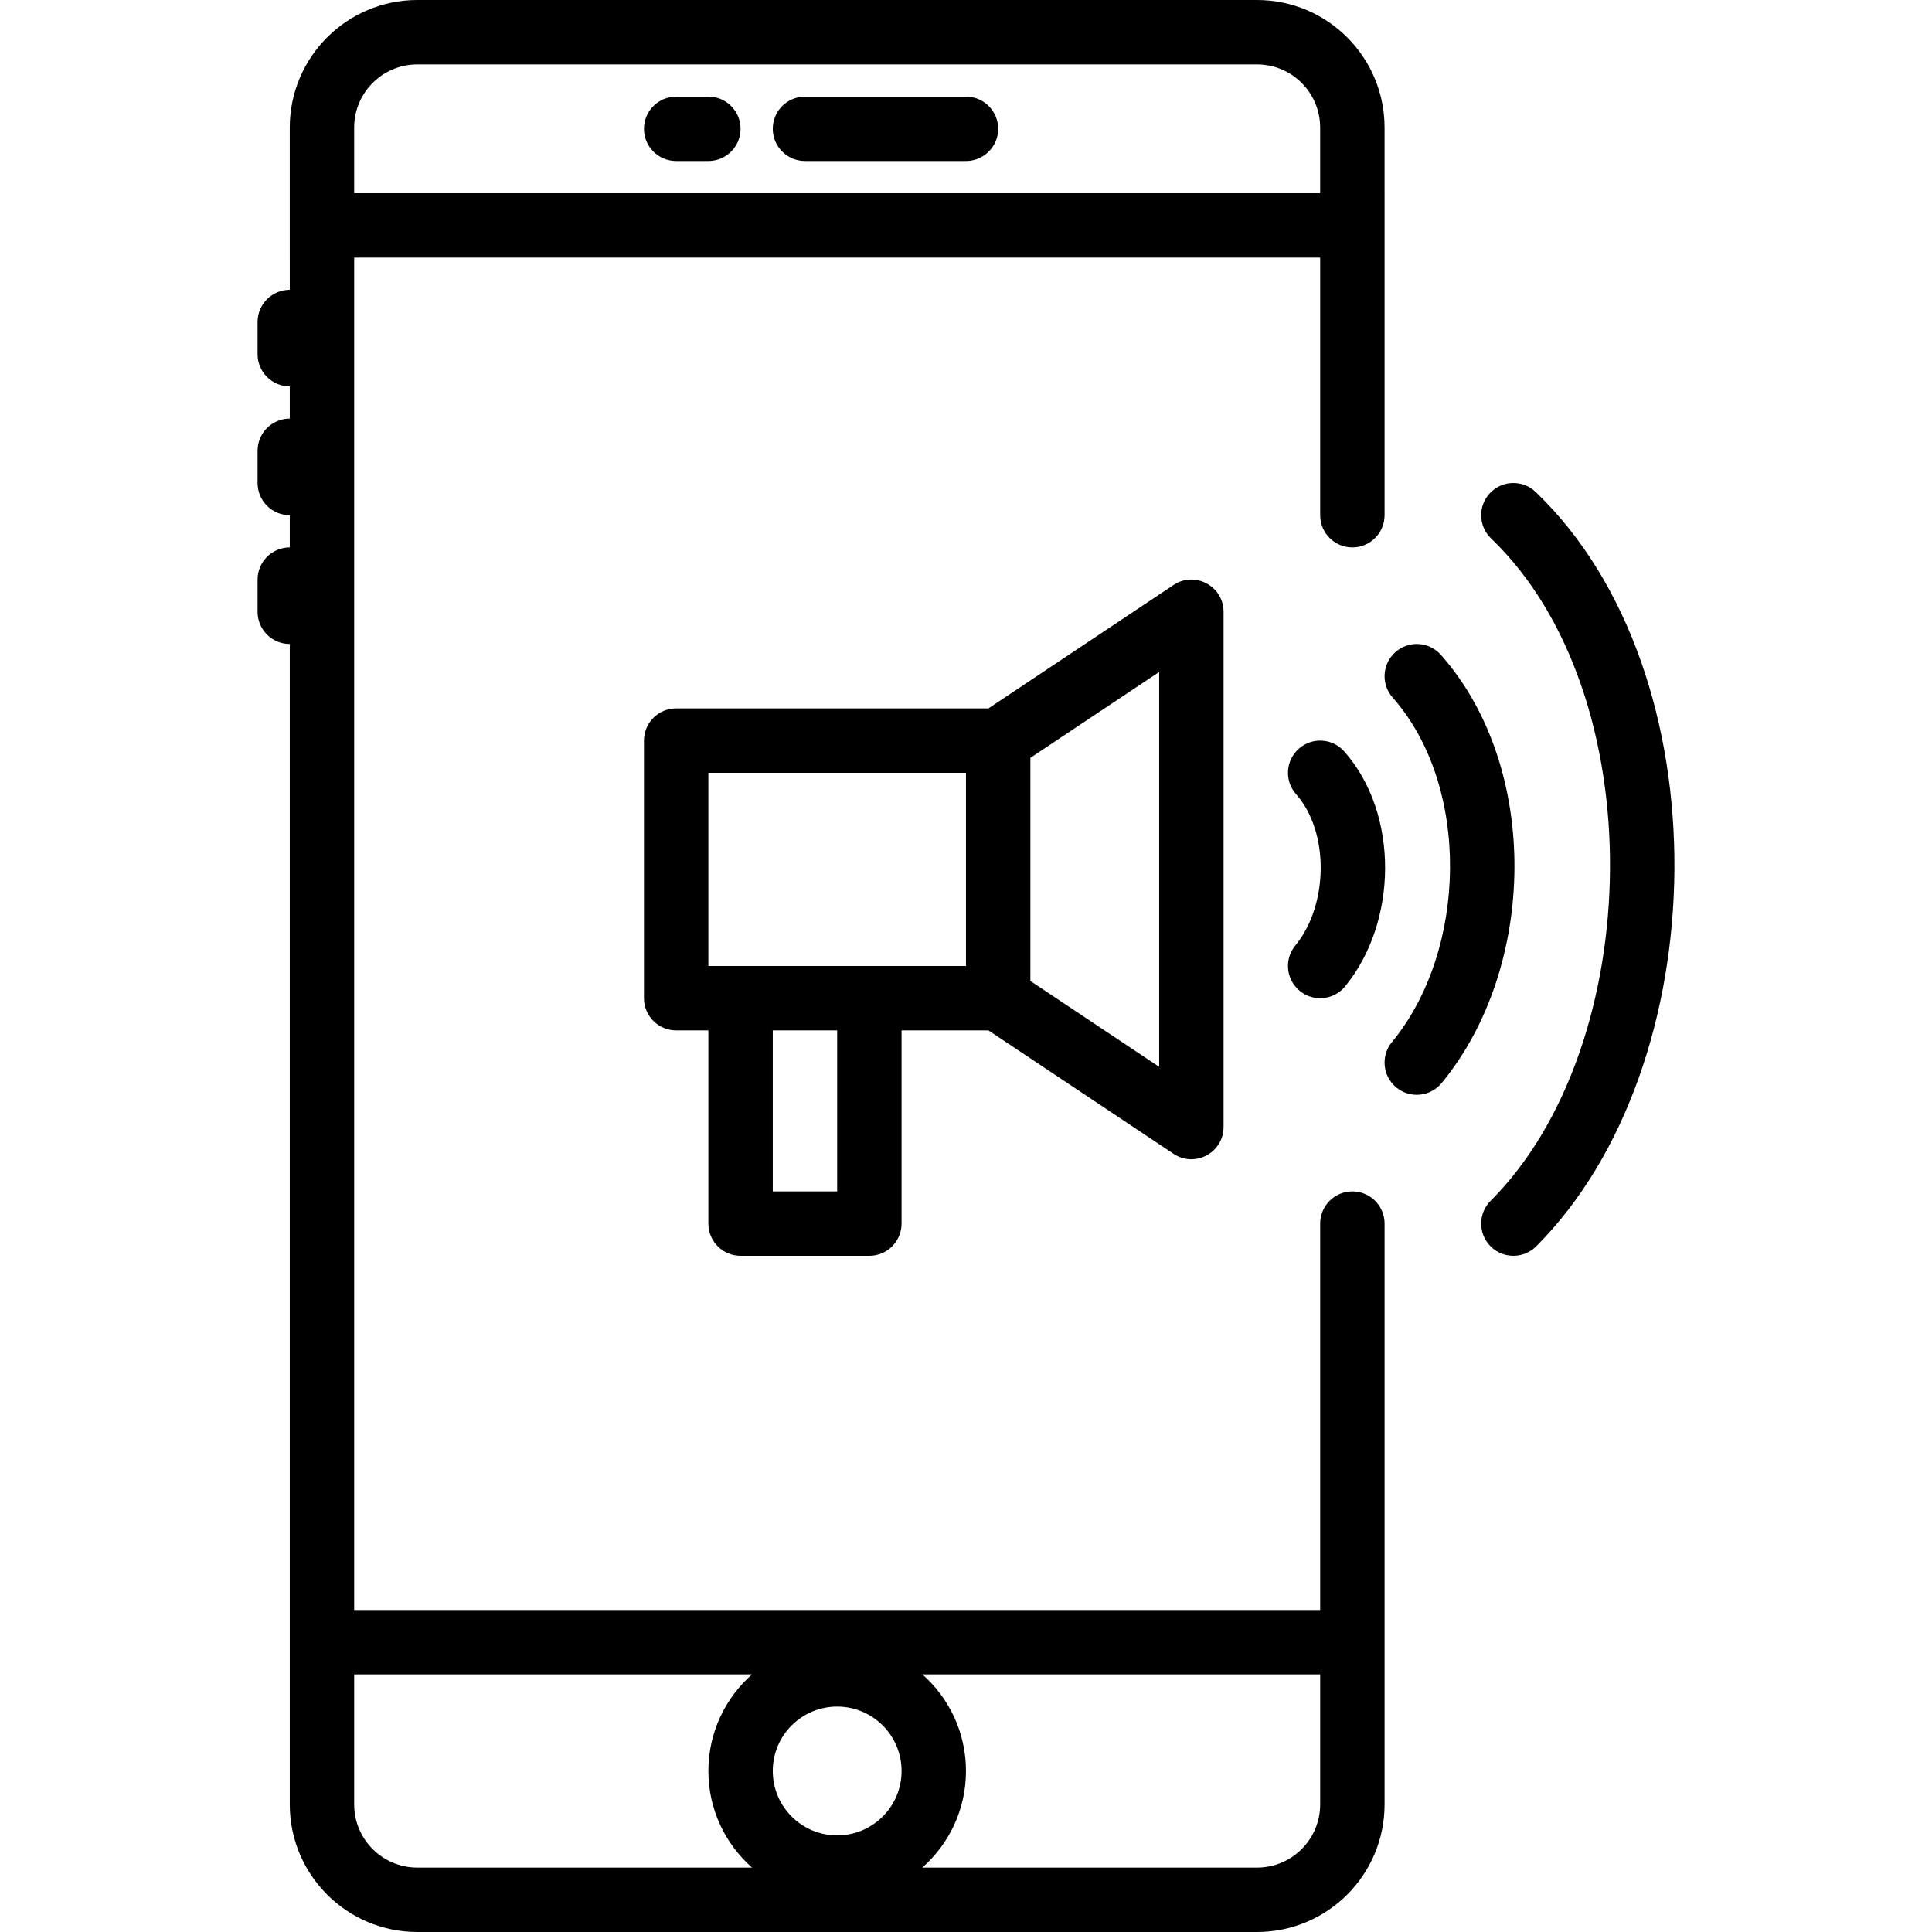 <?xml version="1.0" encoding="iso-8859-1"?>
<!-- Generator: Adobe Illustrator 19.0.0, SVG Export Plug-In . SVG Version: 6.00 Build 0)  -->
<svg version="1.1" id="Layer_1" xmlns="http://www.w3.org/2000/svg" xmlns:xlink="http://www.w3.org/1999/xlink" x="0px" y="0px"
	 viewBox="0 0 512.001 512.001" style="enable-background:new 0 0 512.001 512.001;" xml:space="preserve">
<g>
	<g>
		<g>
			<path d="M358.393,315.733c-4.713,0-8.533,3.82-8.533,8.533v102.4h-256v-358.4h256v68.267c0,4.713,3.82,8.533,8.533,8.533
				s8.533-3.82,8.533-8.533V51.2h-0.003V33.809C366.923,15.137,351.789,0,333.123,0H110.599C91.932,0,76.79,15.138,76.79,33.809
				v34.458h0.003V76.8c-4.713,0-8.533,3.82-8.533,8.533v8.533c0,4.713,3.82,8.533,8.533,8.533v8.533
				c-4.713,0-8.533,3.82-8.533,8.533V128c0,4.713,3.82,8.533,8.533,8.533v8.533c-4.713,0-8.533,3.821-8.533,8.533v8.533
				c0,4.713,3.82,8.533,8.533,8.533v256.001v17.066v34.458c0,18.672,15.134,33.809,33.801,33.809h222.532
				c18.667,0,33.801-15.137,33.801-33.809v-34.458v-17.066V324.267C366.927,319.554,363.106,315.733,358.393,315.733z
				 M93.856,33.809c0-9.244,7.5-16.742,16.742-16.742h222.524c9.24,0,16.734,7.496,16.734,16.742V51.2h-256V33.809z M93.86,478.192
				v-34.458h105.433c-7.089,6.254-11.566,15.401-11.566,25.599c0,10.199,4.478,19.346,11.568,25.601h-88.701
				C101.354,494.934,93.86,487.439,93.86,478.192z M221.86,486.4c-9.427,0-17.067-7.64-17.067-17.067s7.64-17.067,17.067-17.067
				c9.427,0,17.067,7.64,17.067,17.067S231.287,486.4,221.86,486.4z M349.86,478.192c0,9.247-7.494,16.742-16.734,16.742h-88.701
				c7.09-6.254,11.568-15.402,11.568-25.601c0-10.198-4.477-19.345-11.566-25.599H349.86V478.192z"/>
			<path d="M255.993,25.6h-42.667c-4.713,0-8.533,3.821-8.533,8.533s3.82,8.533,8.533,8.533h42.667c4.713,0,8.533-3.82,8.533-8.533
				S260.706,25.6,255.993,25.6z"/>
			<path d="M187.727,25.6h-8.533c-4.713,0-8.533,3.821-8.533,8.533s3.82,8.533,8.533,8.533h8.533c4.713,0,8.533-3.82,8.533-8.533
				S192.439,25.6,187.727,25.6z"/>
			<path d="M344.432,262.585c3.637,2.997,9.015,2.479,12.012-1.157c13.928-16.898,14.469-45.701-0.192-62.28
				c-3.122-3.53-8.515-3.862-12.045-0.74c-3.53,3.122-3.862,8.515-0.74,12.045c8.921,10.088,8.556,29.506-0.192,40.12
				C340.278,254.209,340.796,259.587,344.432,262.585z"/>
			<path d="M381.851,173.546c-3.123-3.53-8.515-3.86-12.045-0.737c-3.53,3.123-3.86,8.516-0.737,12.045
				c20.716,23.419,19.896,66.954-0.193,91.317c-2.998,3.636-2.481,9.014,1.155,12.013s9.014,2.481,12.013-1.155
				C407.314,256.38,408.312,203.458,381.851,173.546z"/>
			<path d="M196.26,332.8h34.133c4.713,0,8.533-3.82,8.533-8.533v-51.2h23.016l49.05,32.7c5.671,3.781,13.267-0.285,13.267-7.1
				V162.133c0-6.816-7.596-10.881-13.267-7.1l-49.05,32.7h-82.75c-4.713,0-8.533,3.82-8.533,8.533v68.267
				c0,4.713,3.82,8.533,8.533,8.533h8.533v51.2C187.727,328.979,191.547,332.8,196.26,332.8z M221.86,315.733h-17.067v-42.667
				h17.067V315.733z M307.193,282.722l-34.133-22.756v-59.133l34.133-22.756V282.722z M187.727,204.8h68.267V256h-25.6H196.26
				h-8.533V204.8z"/>
			<path d="M406.966,130.374c-3.402-3.262-8.804-3.148-12.065,0.253s-3.148,8.804,0.253,12.065
				c42.954,41.186,41.121,134.291-0.128,175.54c-3.332,3.332-3.332,8.735,0,12.068s8.735,3.332,12.068,0
				C454.948,282.446,456.998,178.347,406.966,130.374z"/>
		</g>
	</g>
</g>
<g>
</g>
<g>
</g>
<g>
</g>
<g>
</g>
<g>
</g>
<g>
</g>
<g>
</g>
<g>
</g>
<g>
</g>
<g>
</g>
<g>
</g>
<g>
</g>
<g>
</g>
<g>
</g>
<g>
</g>
</svg>
